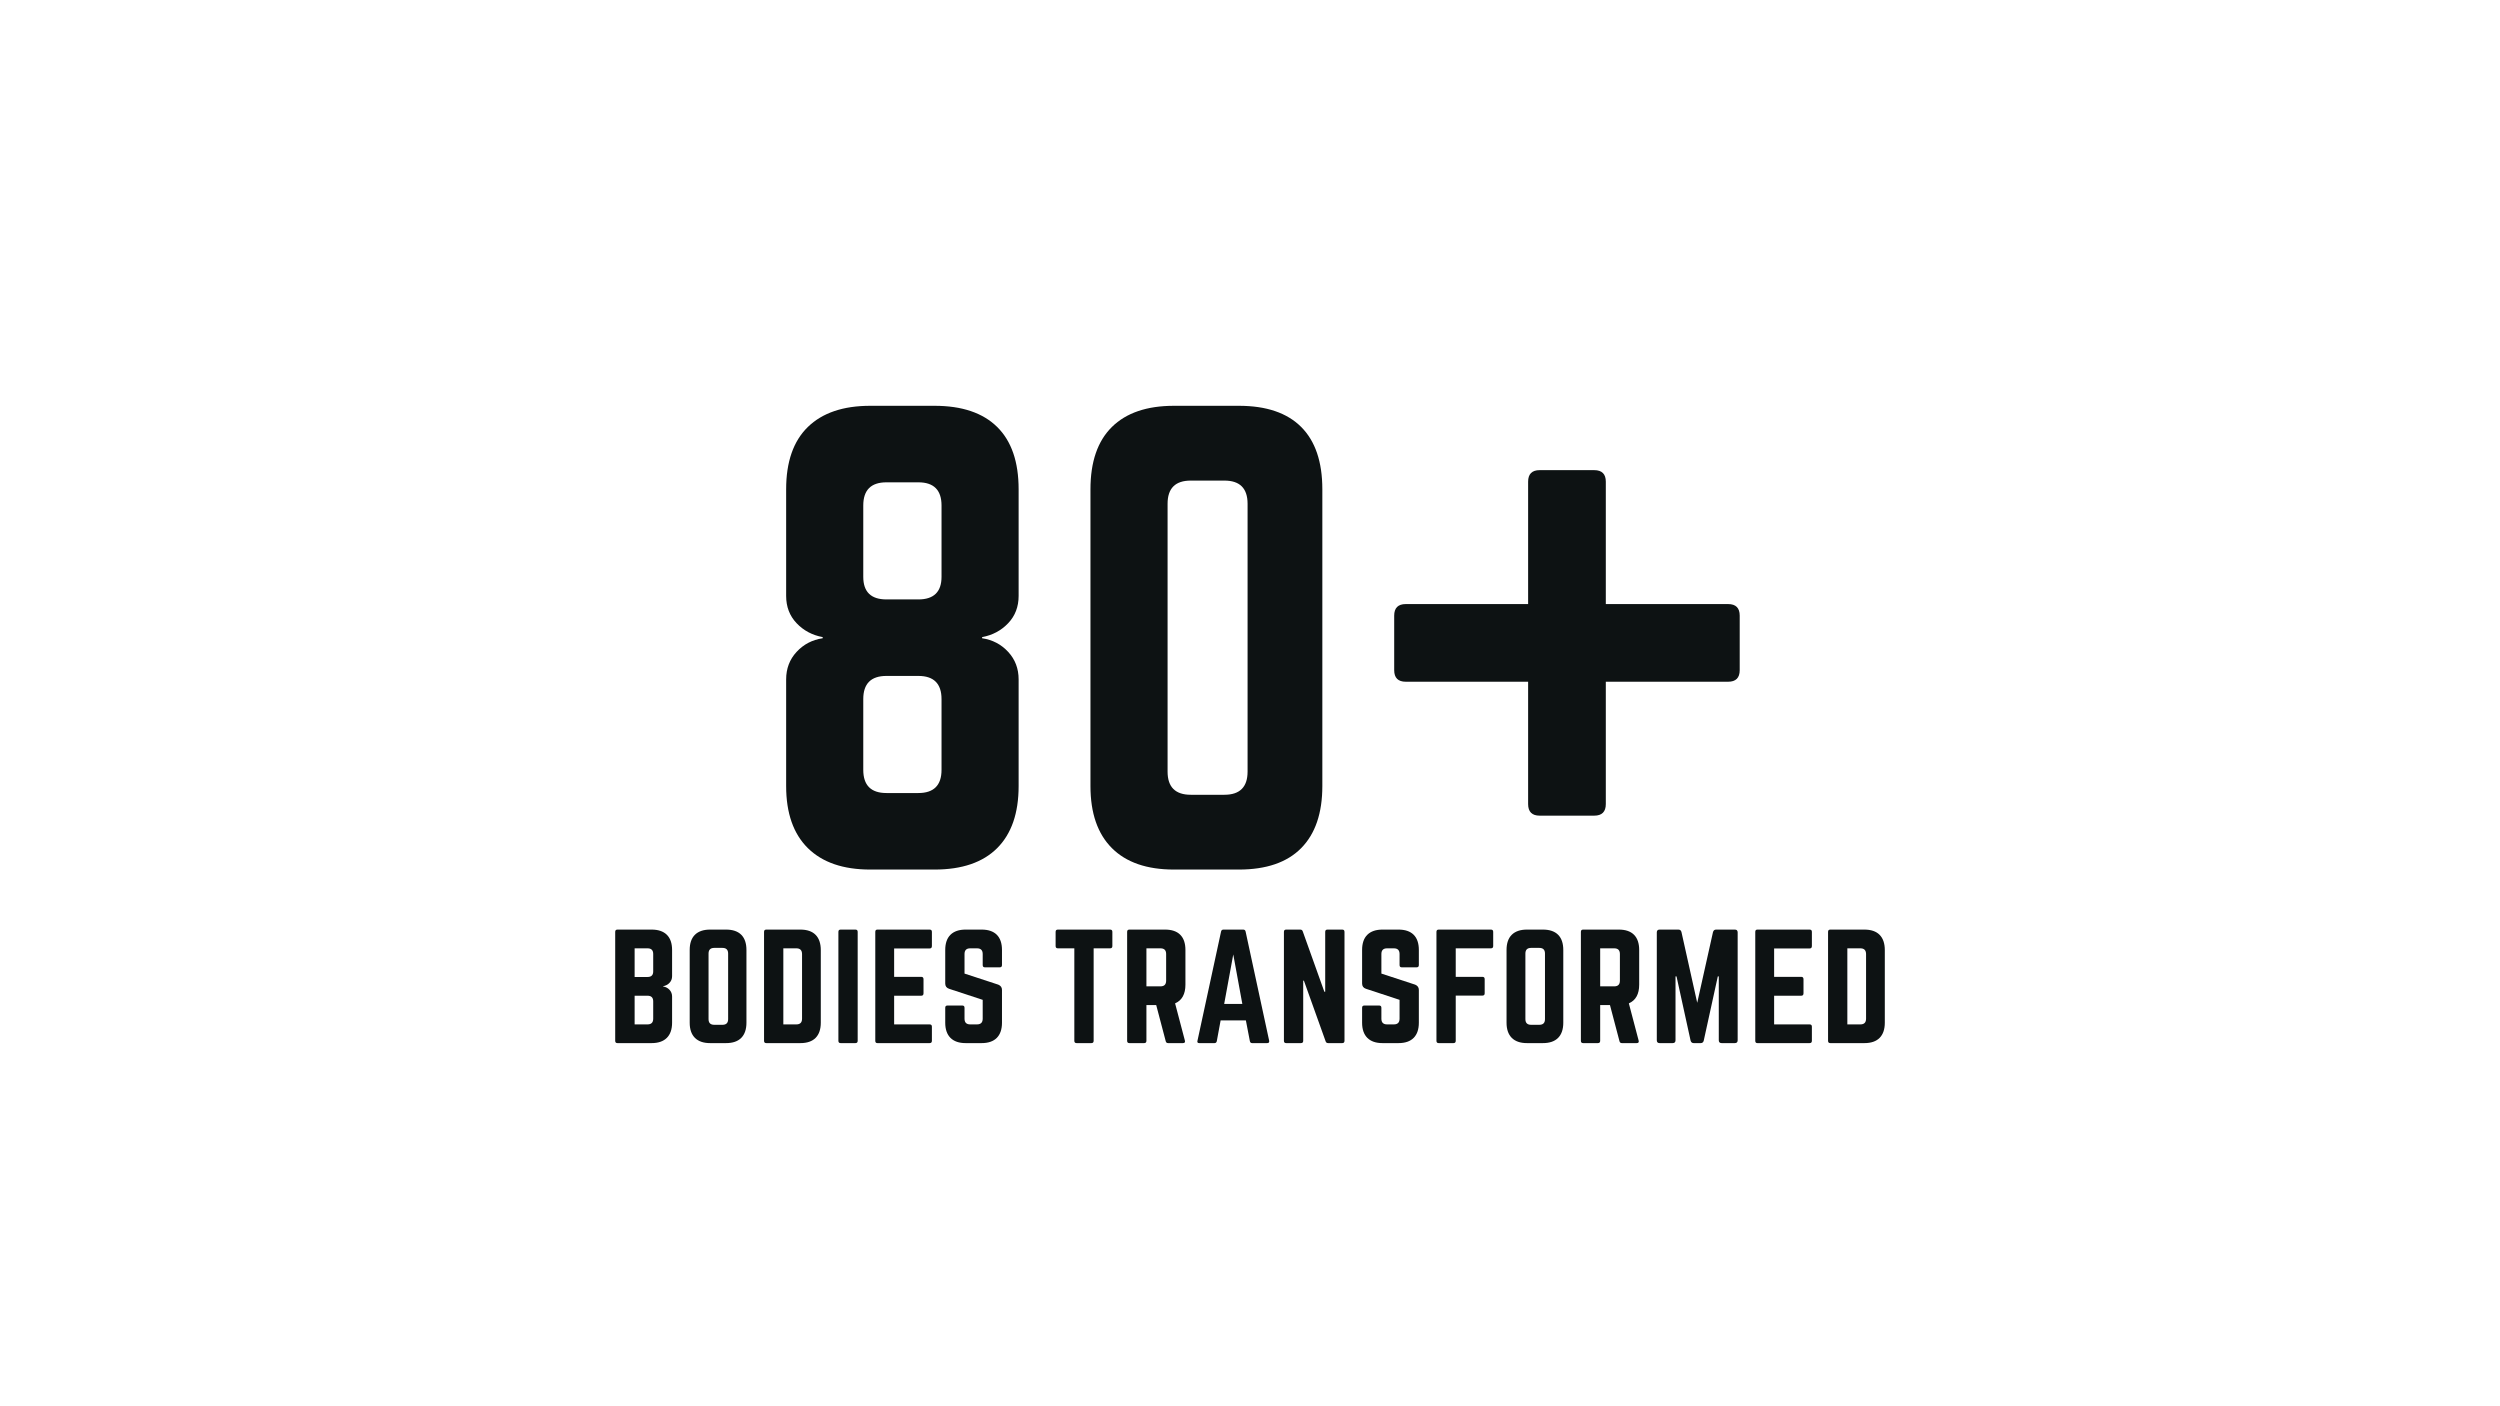 <svg xmlns="http://www.w3.org/2000/svg" xmlns:xlink="http://www.w3.org/1999/xlink" width="1920" zoomAndPan="magnify" viewBox="0 0 1440 810" height="1080" preserveAspectRatio="xMidYMid meet" version="1.2"><defs/><g id="6ae1ff1ae1"><g style="fill:#0d1213;fill-opacity:1;"><g transform="translate(350.264, 600.832)"><path style="stroke:none" d="M 36.859 -53.625 L 36.859 -38.578 C 36.859 -37.055 36.367 -35.773 35.391 -34.734 C 34.41 -33.703 33.188 -33.051 31.719 -32.781 L 31.719 -32.609 C 33.188 -32.391 34.41 -31.75 35.391 -30.688 C 36.367 -29.625 36.859 -28.332 36.859 -26.812 L 36.859 -11.766 C 36.859 -7.953 35.848 -5.035 33.828 -3.016 C 31.816 -1.004 28.879 0 25.016 0 L 5.391 0 C 4.523 0 4.094 -0.438 4.094 -1.312 L 4.094 -64.078 C 4.094 -64.953 4.523 -65.391 5.391 -65.391 L 25.016 -65.391 C 28.879 -65.391 31.816 -64.395 33.828 -62.406 C 35.848 -60.414 36.859 -57.488 36.859 -53.625 Z M 25.984 -41.281 L 25.984 -51.328 C 25.984 -53.504 24.895 -54.594 22.719 -54.594 L 15.281 -54.594 L 15.281 -38.094 L 22.719 -38.094 C 24.895 -38.094 25.984 -39.156 25.984 -41.281 Z M 25.984 -14.062 L 25.984 -24.031 C 25.984 -26.207 24.895 -27.297 22.719 -27.297 L 15.281 -27.297 L 15.281 -10.781 L 22.719 -10.781 C 24.895 -10.781 25.984 -11.875 25.984 -14.062 Z M 25.984 -14.062 "/></g></g><g style="fill:#0d1213;fill-opacity:1;"><g transform="translate(393.171, 600.832)"><path style="stroke:none" d="M 4.094 -11.766 L 4.094 -53.625 C 4.094 -57.488 5.098 -60.414 7.109 -62.406 C 9.129 -64.395 12.047 -65.391 15.859 -65.391 L 25.016 -65.391 C 28.879 -65.391 31.805 -64.395 33.797 -62.406 C 35.785 -60.414 36.781 -57.488 36.781 -53.625 L 36.781 -11.766 C 36.781 -7.953 35.785 -5.035 33.797 -3.016 C 31.805 -1.004 28.879 0 25.016 0 L 15.859 0 C 12.047 0 9.129 -1.004 7.109 -3.016 C 5.098 -5.035 4.094 -7.953 4.094 -11.766 Z M 18.234 -10.547 L 22.969 -10.547 C 25.145 -10.547 26.234 -11.633 26.234 -13.812 L 26.234 -51.578 C 26.234 -53.754 25.145 -54.844 22.969 -54.844 L 18.234 -54.844 C 16.047 -54.844 14.953 -53.754 14.953 -51.578 L 14.953 -13.812 C 14.953 -11.633 16.047 -10.547 18.234 -10.547 Z M 18.234 -10.547 "/></g></g><g style="fill:#0d1213;fill-opacity:1;"><g transform="translate(435.996, 600.832)"><path style="stroke:none" d="M 4.094 -1.312 L 4.094 -64.078 C 4.094 -64.953 4.523 -65.391 5.391 -65.391 L 25.016 -65.391 C 28.879 -65.391 31.805 -64.379 33.797 -62.359 C 35.785 -60.348 36.781 -57.406 36.781 -53.531 L 36.781 -11.766 C 36.781 -7.953 35.785 -5.035 33.797 -3.016 C 31.805 -1.004 28.879 0 25.016 0 L 5.391 0 C 4.523 0 4.094 -0.438 4.094 -1.312 Z M 15.203 -10.781 L 22.719 -10.781 C 24.895 -10.781 25.984 -11.875 25.984 -14.062 L 25.984 -51.25 C 25.984 -53.477 24.895 -54.594 22.719 -54.594 L 15.203 -54.594 Z M 15.203 -10.781 "/></g></g><g style="fill:#0d1213;fill-opacity:1;"><g transform="translate(478.821, 600.832)"><path style="stroke:none" d="M 5.391 -65.391 L 13.891 -65.391 C 14.766 -65.391 15.203 -64.953 15.203 -64.078 L 15.203 -1.312 C 15.203 -0.438 14.766 0 13.891 0 L 5.391 0 C 4.523 0 4.094 -0.438 4.094 -1.312 L 4.094 -64.078 C 4.094 -64.953 4.523 -65.391 5.391 -65.391 Z M 5.391 -65.391 "/></g></g><g style="fill:#0d1213;fill-opacity:1;"><g transform="translate(500.07, 600.832)"><path style="stroke:none" d="M 36.703 -64.078 L 36.703 -55.906 C 36.703 -54.977 36.266 -54.516 35.391 -54.516 L 14.953 -54.516 L 14.953 -38.172 L 30.562 -38.172 C 31.438 -38.172 31.875 -37.707 31.875 -36.781 L 31.875 -28.688 C 31.875 -27.758 31.438 -27.297 30.562 -27.297 L 14.953 -27.297 L 14.953 -10.781 L 35.391 -10.781 C 36.266 -10.781 36.703 -10.348 36.703 -9.484 L 36.703 -1.312 C 36.703 -0.438 36.266 0 35.391 0 L 5.312 0 C 4.5 0 4.094 -0.438 4.094 -1.312 L 4.094 -64.078 C 4.094 -64.953 4.5 -65.391 5.312 -65.391 L 35.391 -65.391 C 36.266 -65.391 36.703 -64.953 36.703 -64.078 Z M 36.703 -64.078 "/></g></g><g style="fill:#0d1213;fill-opacity:1;"><g transform="translate(540.362, 600.832)"><path style="stroke:none" d="M 15.859 -65.391 L 25.016 -65.391 C 28.879 -65.391 31.805 -64.395 33.797 -62.406 C 35.785 -60.414 36.781 -57.488 36.781 -53.625 L 36.781 -44.953 C 36.781 -44.078 36.344 -43.641 35.469 -43.641 L 26.969 -43.641 C 26.102 -43.641 25.672 -44.078 25.672 -44.953 L 25.672 -51.328 C 25.672 -53.504 24.578 -54.594 22.391 -54.594 L 18.469 -54.594 C 16.289 -54.594 15.203 -53.504 15.203 -51.328 L 15.203 -40.047 L 34.656 -33.672 C 36.07 -33.078 36.781 -32.07 36.781 -30.656 L 36.781 -11.766 C 36.781 -7.953 35.785 -5.035 33.797 -3.016 C 31.805 -1.004 28.879 0 25.016 0 L 15.859 0 C 12.047 0 9.129 -1.004 7.109 -3.016 C 5.098 -5.035 4.094 -7.953 4.094 -11.766 L 4.094 -20.359 C 4.094 -21.223 4.523 -21.656 5.391 -21.656 L 13.891 -21.656 C 14.766 -21.656 15.203 -21.223 15.203 -20.359 L 15.203 -14.062 C 15.203 -11.875 16.289 -10.781 18.469 -10.781 L 22.391 -10.781 C 24.578 -10.781 25.672 -11.875 25.672 -14.062 L 25.672 -24.922 L 6.297 -31.297 C 4.828 -31.797 4.094 -32.805 4.094 -34.328 L 4.094 -53.625 C 4.094 -57.488 5.098 -60.414 7.109 -62.406 C 9.129 -64.395 12.047 -65.391 15.859 -65.391 Z M 15.859 -65.391 "/></g></g><g style="fill:#0d1213;fill-opacity:1;"><g transform="translate(583.187, 600.832)"><path style="stroke:none" d=""/></g></g><g style="fill:#0d1213;fill-opacity:1;"><g transform="translate(605.58, 600.832)"><path style="stroke:none" d="M 3.766 -65.391 L 33.844 -65.391 C 34.707 -65.391 35.141 -64.953 35.141 -64.078 L 35.141 -55.906 C 35.141 -55.031 34.707 -54.594 33.844 -54.594 L 24.359 -54.594 L 24.359 -1.312 C 24.359 -0.438 23.922 0 23.047 0 L 14.547 0 C 13.672 0 13.234 -0.438 13.234 -1.312 L 13.234 -54.594 L 3.766 -54.594 C 2.891 -54.594 2.453 -55.031 2.453 -55.906 L 2.453 -64.078 C 2.453 -64.953 2.891 -65.391 3.766 -65.391 Z M 3.766 -65.391 "/></g></g><g style="fill:#0d1213;fill-opacity:1;"><g transform="translate(645.136, 600.832)"><path style="stroke:none" d="M 37.672 -53.625 L 37.672 -33.672 C 37.672 -28.223 35.688 -24.629 31.719 -22.891 L 37.359 -1.469 C 37.629 -0.488 37.242 0 36.203 0 L 27.703 0 C 26.941 0 26.477 -0.379 26.312 -1.141 L 20.844 -21.906 L 15.203 -21.906 L 15.203 -1.312 C 15.203 -0.438 14.766 0 13.891 0 L 5.391 0 C 4.523 0 4.094 -0.438 4.094 -1.312 L 4.094 -64.078 C 4.094 -64.953 4.523 -65.391 5.391 -65.391 L 25.906 -65.391 C 29.781 -65.391 32.707 -64.395 34.688 -62.406 C 36.676 -60.414 37.672 -57.488 37.672 -53.625 Z M 15.203 -32.688 L 23.297 -32.688 C 25.473 -32.688 26.562 -33.781 26.562 -35.969 L 26.562 -51.328 C 26.562 -53.504 25.473 -54.594 23.297 -54.594 L 15.203 -54.594 Z M 15.203 -32.688 "/></g></g><g style="fill:#0d1213;fill-opacity:1;"><g transform="translate(686.408, 600.832)"><path style="stroke:none" d="M 43.484 0 L 34.812 0 C 34.102 0 33.672 -0.379 33.516 -1.141 L 31.219 -13.078 L 16.672 -13.078 L 14.469 -1.141 C 14.301 -0.379 13.863 0 13.156 0 L 4.406 0 C 3.426 0 3.07 -0.461 3.344 -1.391 L 16.922 -64.25 C 17.086 -65.008 17.551 -65.391 18.312 -65.391 L 29.672 -65.391 C 30.43 -65.391 30.895 -65.008 31.062 -64.25 L 44.625 -1.391 C 44.789 -0.461 44.41 0 43.484 0 Z M 29.172 -22.562 L 23.953 -51.078 L 18.719 -22.562 Z M 29.172 -22.562 "/></g></g><g style="fill:#0d1213;fill-opacity:1;"><g transform="translate(735.444, 600.832)"><path style="stroke:none" d="M 29.172 -65.391 L 37.672 -65.391 C 38.547 -65.391 38.984 -64.953 38.984 -64.078 L 38.984 -1.312 C 38.984 -0.438 38.547 0 37.672 0 L 29.594 0 C 28.82 0 28.328 -0.352 28.109 -1.062 L 15.609 -35.969 L 15.203 -35.969 L 15.203 -1.312 C 15.203 -0.438 14.766 0 13.891 0 L 5.391 0 C 4.523 0 4.094 -0.438 4.094 -1.312 L 4.094 -64.078 C 4.094 -64.953 4.523 -65.391 5.391 -65.391 L 13.484 -65.391 C 14.242 -65.391 14.734 -65.035 14.953 -64.328 L 27.375 -29.594 L 27.875 -29.594 L 27.875 -64.078 C 27.875 -64.953 28.305 -65.391 29.172 -65.391 Z M 29.172 -65.391 "/></g></g><g style="fill:#0d1213;fill-opacity:1;"><g transform="translate(780.476, 600.832)"><path style="stroke:none" d="M 15.859 -65.391 L 25.016 -65.391 C 28.879 -65.391 31.805 -64.395 33.797 -62.406 C 35.785 -60.414 36.781 -57.488 36.781 -53.625 L 36.781 -44.953 C 36.781 -44.078 36.344 -43.641 35.469 -43.641 L 26.969 -43.641 C 26.102 -43.641 25.672 -44.078 25.672 -44.953 L 25.672 -51.328 C 25.672 -53.504 24.578 -54.594 22.391 -54.594 L 18.469 -54.594 C 16.289 -54.594 15.203 -53.504 15.203 -51.328 L 15.203 -40.047 L 34.656 -33.672 C 36.07 -33.078 36.781 -32.07 36.781 -30.656 L 36.781 -11.766 C 36.781 -7.953 35.785 -5.035 33.797 -3.016 C 31.805 -1.004 28.879 0 25.016 0 L 15.859 0 C 12.047 0 9.129 -1.004 7.109 -3.016 C 5.098 -5.035 4.094 -7.953 4.094 -11.766 L 4.094 -20.359 C 4.094 -21.223 4.523 -21.656 5.391 -21.656 L 13.891 -21.656 C 14.766 -21.656 15.203 -21.223 15.203 -20.359 L 15.203 -14.062 C 15.203 -11.875 16.289 -10.781 18.469 -10.781 L 22.391 -10.781 C 24.578 -10.781 25.672 -11.875 25.672 -14.062 L 25.672 -24.922 L 6.297 -31.297 C 4.828 -31.797 4.094 -32.805 4.094 -34.328 L 4.094 -53.625 C 4.094 -57.488 5.098 -60.414 7.109 -62.406 C 9.129 -64.395 12.047 -65.391 15.859 -65.391 Z M 15.859 -65.391 "/></g></g><g style="fill:#0d1213;fill-opacity:1;"><g transform="translate(823.301, 600.832)"><path style="stroke:none" d="M 36.781 -64.078 L 36.781 -55.906 C 36.781 -55.031 36.344 -54.594 35.469 -54.594 L 15.203 -54.594 L 15.203 -38.172 L 30.562 -38.172 C 31.438 -38.172 31.875 -37.734 31.875 -36.859 L 31.875 -28.688 C 31.875 -27.812 31.438 -27.375 30.562 -27.375 L 15.203 -27.375 L 15.203 -1.312 C 15.203 -0.438 14.766 0 13.891 0 L 5.391 0 C 4.523 0 4.094 -0.438 4.094 -1.312 L 4.094 -64.078 C 4.094 -64.953 4.523 -65.391 5.391 -65.391 L 35.469 -65.391 C 36.344 -65.391 36.781 -64.953 36.781 -64.078 Z M 36.781 -64.078 "/></g></g><g style="fill:#0d1213;fill-opacity:1;"><g transform="translate(863.674, 600.832)"><path style="stroke:none" d="M 4.094 -11.766 L 4.094 -53.625 C 4.094 -57.488 5.098 -60.414 7.109 -62.406 C 9.129 -64.395 12.047 -65.391 15.859 -65.391 L 25.016 -65.391 C 28.879 -65.391 31.805 -64.395 33.797 -62.406 C 35.785 -60.414 36.781 -57.488 36.781 -53.625 L 36.781 -11.766 C 36.781 -7.953 35.785 -5.035 33.797 -3.016 C 31.805 -1.004 28.879 0 25.016 0 L 15.859 0 C 12.047 0 9.129 -1.004 7.109 -3.016 C 5.098 -5.035 4.094 -7.953 4.094 -11.766 Z M 18.234 -10.547 L 22.969 -10.547 C 25.145 -10.547 26.234 -11.633 26.234 -13.812 L 26.234 -51.578 C 26.234 -53.754 25.145 -54.844 22.969 -54.844 L 18.234 -54.844 C 16.047 -54.844 14.953 -53.754 14.953 -51.578 L 14.953 -13.812 C 14.953 -11.633 16.047 -10.547 18.234 -10.547 Z M 18.234 -10.547 "/></g></g><g style="fill:#0d1213;fill-opacity:1;"><g transform="translate(906.499, 600.832)"><path style="stroke:none" d="M 37.672 -53.625 L 37.672 -33.672 C 37.672 -28.223 35.688 -24.629 31.719 -22.891 L 37.359 -1.469 C 37.629 -0.488 37.242 0 36.203 0 L 27.703 0 C 26.941 0 26.477 -0.379 26.312 -1.141 L 20.844 -21.906 L 15.203 -21.906 L 15.203 -1.312 C 15.203 -0.438 14.766 0 13.891 0 L 5.391 0 C 4.523 0 4.094 -0.438 4.094 -1.312 L 4.094 -64.078 C 4.094 -64.953 4.523 -65.391 5.391 -65.391 L 25.906 -65.391 C 29.781 -65.391 32.707 -64.395 34.688 -62.406 C 36.676 -60.414 37.672 -57.488 37.672 -53.625 Z M 15.203 -32.688 L 23.297 -32.688 C 25.473 -32.688 26.562 -33.781 26.562 -35.969 L 26.562 -51.328 C 26.562 -53.504 25.473 -54.594 23.297 -54.594 L 15.203 -54.594 Z M 15.203 -32.688 "/></g></g><g style="fill:#0d1213;fill-opacity:1;"><g transform="translate(950.223, 600.832)"><path style="stroke:none" d="M 38.25 -65.391 L 49.047 -65.391 C 50.129 -65.391 50.672 -64.844 50.672 -63.75 L 50.672 -1.641 C 50.672 -0.547 50.129 0 49.047 0 L 41.438 0 C 40.344 0 39.797 -0.547 39.797 -1.641 L 39.797 -38.422 L 39.234 -38.422 L 31.141 -1.469 C 30.922 -0.488 30.32 0 29.344 0 L 25.344 0 C 24.414 0 23.816 -0.488 23.547 -1.469 L 15.453 -38.422 L 14.875 -38.422 L 14.875 -1.641 C 14.875 -0.547 14.328 0 13.234 0 L 5.719 0 C 4.633 0 4.094 -0.547 4.094 -1.641 L 4.094 -63.75 C 4.094 -64.844 4.633 -65.391 5.719 -65.391 L 16.516 -65.391 C 17.492 -65.391 18.094 -64.898 18.312 -63.922 L 27.375 -23.219 L 36.453 -63.922 C 36.723 -64.898 37.32 -65.391 38.25 -65.391 Z M 38.25 -65.391 "/></g></g><g style="fill:#0d1213;fill-opacity:1;"><g transform="translate(1006.942, 600.832)"><path style="stroke:none" d="M 36.703 -64.078 L 36.703 -55.906 C 36.703 -54.977 36.266 -54.516 35.391 -54.516 L 14.953 -54.516 L 14.953 -38.172 L 30.562 -38.172 C 31.438 -38.172 31.875 -37.707 31.875 -36.781 L 31.875 -28.688 C 31.875 -27.758 31.438 -27.297 30.562 -27.297 L 14.953 -27.297 L 14.953 -10.781 L 35.391 -10.781 C 36.266 -10.781 36.703 -10.348 36.703 -9.484 L 36.703 -1.312 C 36.703 -0.438 36.266 0 35.391 0 L 5.312 0 C 4.5 0 4.094 -0.438 4.094 -1.312 L 4.094 -64.078 C 4.094 -64.953 4.5 -65.391 5.312 -65.391 L 35.391 -65.391 C 36.266 -65.391 36.703 -64.953 36.703 -64.078 Z M 36.703 -64.078 "/></g></g><g style="fill:#0d1213;fill-opacity:1;"><g transform="translate(1048.868, 600.832)"><path style="stroke:none" d="M 4.094 -1.312 L 4.094 -64.078 C 4.094 -64.953 4.523 -65.391 5.391 -65.391 L 25.016 -65.391 C 28.879 -65.391 31.805 -64.379 33.797 -62.359 C 35.785 -60.348 36.781 -57.406 36.781 -53.531 L 36.781 -11.766 C 36.781 -7.953 35.785 -5.035 33.797 -3.016 C 31.805 -1.004 28.879 0 25.016 0 L 5.391 0 C 4.523 0 4.094 -0.438 4.094 -1.312 Z M 15.203 -10.781 L 22.719 -10.781 C 24.895 -10.781 25.984 -11.875 25.984 -14.062 L 25.984 -51.25 C 25.984 -53.477 24.895 -54.594 22.719 -54.594 L 15.203 -54.594 Z M 15.203 -10.781 "/></g></g><g style="fill:#0d1213;fill-opacity:1;"><g transform="translate(436.134, 500.866)"><path style="stroke:none" d="M 150.594 -219.047 L 150.594 -157.609 C 150.594 -151.367 148.586 -146.133 144.578 -141.906 C 140.578 -137.676 135.57 -135.004 129.562 -133.891 L 129.562 -133.234 C 135.57 -132.336 140.578 -129.719 144.578 -125.375 C 148.586 -121.039 150.594 -115.754 150.594 -109.516 L 150.594 -48.078 C 150.594 -32.492 146.473 -20.582 138.234 -12.344 C 129.992 -4.113 117.973 0 102.172 0 L 65.109 0 C 49.523 0 37.555 -4.113 29.203 -12.344 C 20.859 -20.582 16.688 -32.492 16.688 -48.078 L 16.688 -109.516 C 16.688 -115.754 18.691 -121.039 22.703 -125.375 C 26.711 -129.719 31.723 -132.336 37.734 -133.234 L 37.734 -133.891 C 31.723 -135.004 26.711 -137.676 22.703 -141.906 C 18.691 -146.133 16.688 -151.367 16.688 -157.609 L 16.688 -219.047 C 16.688 -234.848 20.859 -246.812 29.203 -254.938 C 37.555 -263.062 49.523 -267.125 65.109 -267.125 L 102.172 -267.125 C 117.973 -267.125 129.992 -263.062 138.234 -254.938 C 146.473 -246.812 150.594 -234.848 150.594 -219.047 Z M 106.188 -168.625 L 106.188 -209.688 C 106.188 -218.594 101.734 -223.047 92.828 -223.047 L 74.469 -223.047 C 65.562 -223.047 61.109 -218.594 61.109 -209.688 L 61.109 -168.625 C 61.109 -159.938 65.562 -155.594 74.469 -155.594 L 92.828 -155.594 C 101.734 -155.594 106.188 -159.938 106.188 -168.625 Z M 106.188 -57.438 L 106.188 -98.172 C 106.188 -107.078 101.734 -111.531 92.828 -111.531 L 74.469 -111.531 C 65.562 -111.531 61.109 -107.078 61.109 -98.172 L 61.109 -57.438 C 61.109 -48.531 65.562 -44.078 74.469 -44.078 L 92.828 -44.078 C 101.734 -44.078 106.188 -48.531 106.188 -57.438 Z M 106.188 -57.438 "/></g></g><g style="fill:#0d1213;fill-opacity:1;"><g transform="translate(611.418, 500.866)"><path style="stroke:none" d="M 16.688 -48.078 L 16.688 -219.047 C 16.688 -234.848 20.805 -246.812 29.047 -254.938 C 37.285 -263.062 49.195 -267.125 64.781 -267.125 L 102.172 -267.125 C 117.973 -267.125 129.938 -263.062 138.062 -254.938 C 146.188 -246.812 150.25 -234.848 150.25 -219.047 L 150.25 -48.078 C 150.25 -32.492 146.188 -20.582 138.062 -12.344 C 129.938 -4.113 117.973 0 102.172 0 L 64.781 0 C 49.195 0 37.285 -4.113 29.047 -12.344 C 20.805 -20.582 16.688 -32.492 16.688 -48.078 Z M 74.469 -43.078 L 93.828 -43.078 C 102.734 -43.078 107.188 -47.531 107.188 -56.438 L 107.188 -210.688 C 107.188 -219.594 102.734 -224.047 93.828 -224.047 L 74.469 -224.047 C 65.562 -224.047 61.109 -219.594 61.109 -210.688 L 61.109 -56.438 C 61.109 -47.531 65.562 -43.078 74.469 -43.078 Z M 74.469 -43.078 "/></g></g><g style="fill:#0d1213;fill-opacity:1;"><g transform="translate(786.369, 500.866)"><path style="stroke:none" d="M 215.703 -146.25 L 215.703 -114.859 C 215.703 -110.41 213.477 -108.188 209.031 -108.188 L 138.578 -108.188 L 138.578 -37.734 C 138.578 -33.273 136.348 -31.047 131.891 -31.047 L 100.5 -31.047 C 96.051 -31.047 93.828 -33.273 93.828 -37.734 L 93.828 -108.188 L 23.375 -108.188 C 18.914 -108.188 16.688 -110.41 16.688 -114.859 L 16.688 -146.25 C 16.688 -150.695 18.914 -152.922 23.375 -152.922 L 93.828 -152.922 L 93.828 -223.391 C 93.828 -227.836 96.051 -230.062 100.5 -230.062 L 131.891 -230.062 C 136.348 -230.062 138.578 -227.836 138.578 -223.391 L 138.578 -152.922 L 209.031 -152.922 C 213.477 -152.922 215.703 -150.695 215.703 -146.25 Z M 215.703 -146.25 "/></g></g></g></svg>